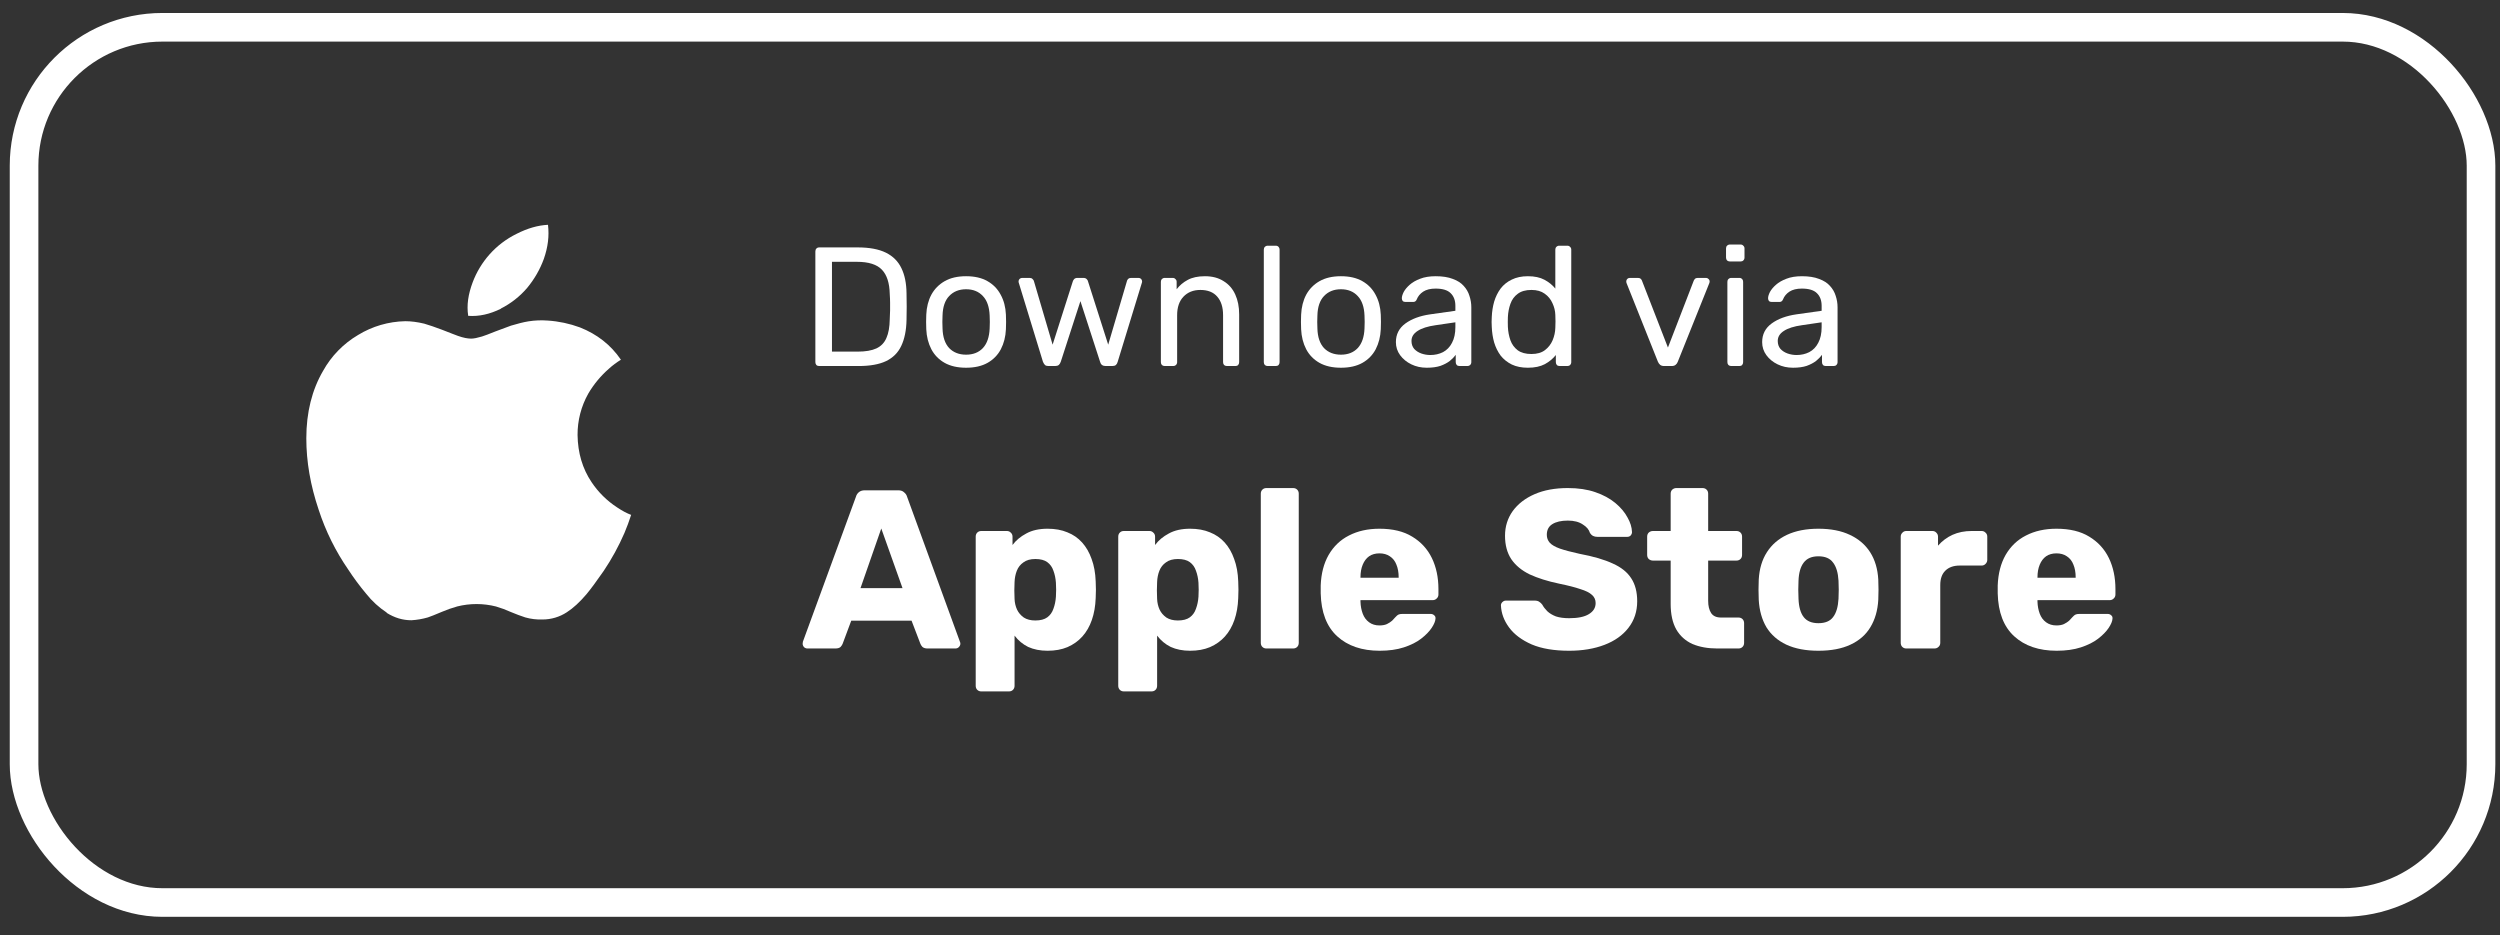 <svg width="131" height="49" viewBox="0 0 131 49" fill="none" xmlns="http://www.w3.org/2000/svg">
<rect x="0" y="0" width="131" height="49" fill="#333333" stroke="none"/>
<rect x="1.261" y="1.43" width="128.745" height="45.862" rx="7.25" stroke="white" stroke-width="1.5"/>
<path d="M42.929 19.18C42.864 19.18 42.814 19.162 42.778 19.127C42.743 19.085 42.725 19.035 42.725 18.976V13.177C42.725 13.112 42.743 13.062 42.778 13.026C42.814 12.985 42.864 12.964 42.929 12.964H44.945C45.555 12.964 46.046 13.056 46.419 13.239C46.792 13.423 47.064 13.695 47.236 14.056C47.408 14.411 47.497 14.85 47.502 15.37C47.508 15.637 47.511 15.871 47.511 16.072C47.511 16.273 47.508 16.504 47.502 16.765C47.491 17.309 47.399 17.762 47.227 18.123C47.061 18.479 46.795 18.745 46.428 18.923C46.067 19.094 45.587 19.18 44.989 19.18H42.929ZM43.595 18.425H44.945C45.353 18.425 45.679 18.369 45.922 18.257C46.164 18.144 46.339 17.964 46.446 17.715C46.558 17.466 46.617 17.138 46.623 16.729C46.635 16.552 46.641 16.398 46.641 16.267C46.641 16.131 46.641 15.998 46.641 15.868C46.641 15.732 46.635 15.578 46.623 15.406C46.611 14.832 46.475 14.409 46.215 14.136C45.954 13.858 45.516 13.719 44.901 13.719H43.595V18.425Z" fill="white"/>
<path d="M50.623 19.269C50.174 19.269 49.798 19.183 49.496 19.012C49.194 18.84 48.963 18.603 48.803 18.301C48.643 17.993 48.554 17.644 48.537 17.253C48.531 17.152 48.528 17.025 48.528 16.871C48.528 16.711 48.531 16.584 48.537 16.489C48.554 16.093 48.643 15.743 48.803 15.442C48.969 15.14 49.203 14.903 49.505 14.731C49.806 14.559 50.179 14.474 50.623 14.474C51.068 14.474 51.441 14.559 51.742 14.731C52.044 14.903 52.275 15.14 52.435 15.442C52.601 15.743 52.693 16.093 52.71 16.489C52.716 16.584 52.719 16.711 52.719 16.871C52.719 17.025 52.716 17.152 52.71 17.253C52.693 17.644 52.604 17.993 52.444 18.301C52.284 18.603 52.053 18.84 51.751 19.012C51.449 19.183 51.073 19.269 50.623 19.269ZM50.623 18.585C50.99 18.585 51.284 18.47 51.503 18.239C51.722 18.002 51.84 17.659 51.858 17.209C51.864 17.12 51.867 17.008 51.867 16.871C51.867 16.735 51.864 16.623 51.858 16.534C51.84 16.084 51.722 15.743 51.503 15.513C51.284 15.276 50.99 15.157 50.623 15.157C50.256 15.157 49.96 15.276 49.736 15.513C49.516 15.743 49.401 16.084 49.389 16.534C49.383 16.623 49.38 16.735 49.38 16.871C49.38 17.008 49.383 17.12 49.389 17.209C49.401 17.659 49.516 18.002 49.736 18.239C49.96 18.47 50.256 18.585 50.623 18.585Z" fill="white"/>
<path d="M54.935 19.18C54.858 19.18 54.799 19.162 54.758 19.127C54.716 19.085 54.681 19.029 54.651 18.958L53.39 14.838C53.378 14.808 53.372 14.778 53.372 14.749C53.372 14.696 53.39 14.651 53.426 14.616C53.467 14.58 53.511 14.562 53.559 14.562H53.95C54.015 14.562 54.065 14.58 54.1 14.616C54.136 14.651 54.16 14.684 54.172 14.713L55.157 18.061L56.214 14.749C56.226 14.707 56.25 14.666 56.285 14.625C56.327 14.583 56.386 14.562 56.463 14.562H56.765C56.842 14.562 56.901 14.583 56.942 14.625C56.984 14.666 57.007 14.707 57.013 14.749L58.07 18.061L59.056 14.713C59.062 14.684 59.082 14.651 59.118 14.616C59.154 14.58 59.204 14.562 59.269 14.562H59.66C59.713 14.562 59.757 14.58 59.793 14.616C59.828 14.651 59.846 14.696 59.846 14.749C59.846 14.778 59.84 14.808 59.828 14.838L58.567 18.958C58.55 19.029 58.517 19.085 58.47 19.127C58.428 19.162 58.366 19.18 58.283 19.18H57.937C57.86 19.18 57.795 19.162 57.742 19.127C57.694 19.085 57.662 19.029 57.644 18.958L56.614 15.779L55.584 18.958C55.56 19.029 55.524 19.085 55.477 19.127C55.43 19.162 55.364 19.18 55.282 19.18H54.935Z" fill="white"/>
<path d="M61.034 19.18C60.975 19.18 60.924 19.162 60.883 19.127C60.847 19.085 60.83 19.035 60.83 18.976V14.767C60.83 14.707 60.847 14.66 60.883 14.625C60.924 14.583 60.975 14.562 61.034 14.562H61.451C61.511 14.562 61.558 14.583 61.593 14.625C61.635 14.66 61.656 14.707 61.656 14.767V15.157C61.809 14.956 62.002 14.793 62.233 14.669C62.47 14.539 62.772 14.474 63.139 14.474C63.523 14.474 63.849 14.559 64.115 14.731C64.388 14.897 64.592 15.131 64.728 15.433C64.864 15.729 64.932 16.075 64.932 16.472V18.976C64.932 19.035 64.915 19.085 64.879 19.127C64.844 19.162 64.796 19.18 64.737 19.18H64.293C64.234 19.18 64.183 19.162 64.142 19.127C64.106 19.085 64.089 19.035 64.089 18.976V16.516C64.089 16.102 63.988 15.779 63.787 15.548C63.586 15.311 63.289 15.193 62.899 15.193C62.532 15.193 62.236 15.311 62.011 15.548C61.792 15.779 61.682 16.102 61.682 16.516V18.976C61.682 19.035 61.661 19.085 61.62 19.127C61.584 19.162 61.537 19.18 61.478 19.18H61.034Z" fill="white"/>
<path d="M66.428 19.18C66.369 19.18 66.319 19.162 66.277 19.127C66.242 19.085 66.224 19.035 66.224 18.976V13.079C66.224 13.02 66.242 12.973 66.277 12.937C66.319 12.896 66.369 12.875 66.428 12.875H66.846C66.911 12.875 66.961 12.896 66.997 12.937C67.032 12.973 67.05 13.02 67.05 13.079V18.976C67.05 19.035 67.032 19.085 66.997 19.127C66.961 19.162 66.911 19.18 66.846 19.18H66.428Z" fill="white"/>
<path d="M70.266 19.269C69.816 19.269 69.44 19.183 69.138 19.012C68.836 18.84 68.605 18.603 68.445 18.301C68.286 17.993 68.197 17.644 68.179 17.253C68.173 17.152 68.17 17.025 68.17 16.871C68.17 16.711 68.173 16.584 68.179 16.489C68.197 16.093 68.286 15.743 68.445 15.442C68.611 15.14 68.845 14.903 69.147 14.731C69.449 14.559 69.822 14.474 70.266 14.474C70.71 14.474 71.083 14.559 71.385 14.731C71.687 14.903 71.918 15.14 72.078 15.442C72.243 15.743 72.335 16.093 72.353 16.489C72.359 16.584 72.362 16.711 72.362 16.871C72.362 17.025 72.359 17.152 72.353 17.253C72.335 17.644 72.246 17.993 72.087 18.301C71.927 18.603 71.696 18.84 71.394 19.012C71.092 19.183 70.716 19.269 70.266 19.269ZM70.266 18.585C70.633 18.585 70.926 18.47 71.145 18.239C71.364 18.002 71.483 17.659 71.5 17.209C71.506 17.12 71.509 17.008 71.509 16.871C71.509 16.735 71.506 16.623 71.5 16.534C71.483 16.084 71.364 15.743 71.145 15.513C70.926 15.276 70.633 15.157 70.266 15.157C69.899 15.157 69.603 15.276 69.378 15.513C69.159 15.743 69.043 16.084 69.032 16.534C69.026 16.623 69.023 16.735 69.023 16.871C69.023 17.008 69.026 17.12 69.032 17.209C69.043 17.659 69.159 18.002 69.378 18.239C69.603 18.47 69.899 18.585 70.266 18.585Z" fill="white"/>
<path d="M74.761 19.269C74.465 19.269 74.196 19.21 73.953 19.091C73.71 18.973 73.515 18.813 73.367 18.612C73.219 18.41 73.145 18.183 73.145 17.928C73.145 17.52 73.311 17.194 73.642 16.951C73.974 16.709 74.406 16.549 74.939 16.472L76.262 16.285V16.028C76.262 15.743 76.179 15.521 76.013 15.362C75.854 15.202 75.59 15.122 75.223 15.122C74.957 15.122 74.741 15.175 74.575 15.282C74.415 15.388 74.303 15.524 74.237 15.69C74.202 15.779 74.14 15.823 74.051 15.823H73.651C73.586 15.823 73.536 15.806 73.5 15.77C73.471 15.729 73.456 15.681 73.456 15.628C73.456 15.539 73.489 15.43 73.554 15.3C73.625 15.169 73.731 15.042 73.873 14.918C74.015 14.793 74.196 14.69 74.415 14.607C74.64 14.518 74.912 14.474 75.232 14.474C75.587 14.474 75.886 14.521 76.129 14.616C76.372 14.704 76.561 14.826 76.697 14.98C76.839 15.134 76.94 15.308 76.999 15.504C77.064 15.699 77.097 15.897 77.097 16.099V18.976C77.097 19.035 77.076 19.085 77.035 19.127C76.999 19.162 76.952 19.18 76.893 19.18H76.484C76.419 19.18 76.369 19.162 76.333 19.127C76.298 19.085 76.28 19.035 76.28 18.976V18.594C76.203 18.701 76.099 18.807 75.969 18.914C75.839 19.014 75.676 19.1 75.481 19.171C75.285 19.236 75.046 19.269 74.761 19.269ZM74.948 18.603C75.191 18.603 75.413 18.553 75.614 18.452C75.815 18.345 75.972 18.183 76.085 17.964C76.203 17.744 76.262 17.469 76.262 17.138V16.889L75.232 17.04C74.812 17.099 74.495 17.2 74.282 17.342C74.069 17.478 73.962 17.653 73.962 17.866C73.962 18.032 74.01 18.171 74.104 18.283C74.205 18.39 74.329 18.47 74.477 18.523C74.631 18.576 74.788 18.603 74.948 18.603Z" fill="white"/>
<path d="M80.061 19.269C79.735 19.269 79.454 19.213 79.217 19.1C78.98 18.982 78.785 18.825 78.631 18.63C78.483 18.428 78.371 18.2 78.294 17.946C78.222 17.691 78.181 17.422 78.169 17.138C78.163 17.043 78.16 16.954 78.16 16.871C78.16 16.788 78.163 16.7 78.169 16.605C78.181 16.327 78.222 16.06 78.294 15.806C78.371 15.551 78.483 15.323 78.631 15.122C78.785 14.921 78.98 14.764 79.217 14.651C79.454 14.533 79.735 14.474 80.061 14.474C80.41 14.474 80.7 14.536 80.931 14.66C81.162 14.784 81.351 14.938 81.499 15.122V13.079C81.499 13.02 81.517 12.973 81.553 12.937C81.594 12.896 81.644 12.875 81.704 12.875H82.13C82.189 12.875 82.237 12.896 82.272 12.937C82.313 12.973 82.334 13.02 82.334 13.079V18.976C82.334 19.035 82.313 19.085 82.272 19.127C82.237 19.162 82.189 19.18 82.13 19.18H81.73C81.665 19.18 81.615 19.162 81.579 19.127C81.544 19.085 81.526 19.035 81.526 18.976V18.603C81.378 18.792 81.186 18.952 80.949 19.082C80.712 19.207 80.416 19.269 80.061 19.269ZM80.247 18.55C80.543 18.55 80.78 18.482 80.958 18.345C81.135 18.209 81.269 18.038 81.357 17.83C81.446 17.617 81.493 17.401 81.499 17.182C81.505 17.087 81.508 16.975 81.508 16.845C81.508 16.709 81.505 16.593 81.499 16.498C81.493 16.291 81.443 16.087 81.348 15.886C81.26 15.684 81.124 15.518 80.94 15.388C80.762 15.258 80.531 15.193 80.247 15.193C79.945 15.193 79.706 15.261 79.528 15.397C79.35 15.527 79.223 15.702 79.146 15.921C79.069 16.134 79.025 16.365 79.013 16.614C79.007 16.785 79.007 16.957 79.013 17.129C79.025 17.378 79.069 17.611 79.146 17.83C79.223 18.044 79.35 18.218 79.528 18.354C79.706 18.485 79.945 18.55 80.247 18.55Z" fill="white"/>
<path d="M87.205 19.18C87.116 19.18 87.045 19.16 86.992 19.118C86.944 19.077 86.906 19.023 86.876 18.958L85.233 14.838C85.222 14.808 85.216 14.778 85.216 14.749C85.216 14.696 85.233 14.651 85.269 14.616C85.304 14.58 85.349 14.562 85.402 14.562H85.828C85.894 14.562 85.944 14.58 85.979 14.616C86.015 14.651 86.035 14.684 86.041 14.713L87.4 18.212L88.75 14.713C88.762 14.684 88.782 14.651 88.812 14.616C88.848 14.58 88.898 14.562 88.963 14.562H89.398C89.446 14.562 89.487 14.58 89.522 14.616C89.564 14.651 89.585 14.696 89.585 14.749C89.585 14.778 89.579 14.808 89.567 14.838L87.915 18.958C87.891 19.023 87.853 19.077 87.8 19.118C87.752 19.16 87.681 19.18 87.587 19.18H87.205Z" fill="white"/>
<path d="M90.719 19.18C90.66 19.18 90.609 19.162 90.568 19.127C90.532 19.085 90.515 19.035 90.515 18.976V14.767C90.515 14.707 90.532 14.66 90.568 14.625C90.609 14.583 90.66 14.562 90.719 14.562H91.145C91.204 14.562 91.252 14.583 91.287 14.625C91.323 14.66 91.34 14.707 91.34 14.767V18.976C91.34 19.035 91.323 19.085 91.287 19.127C91.252 19.162 91.204 19.18 91.145 19.18H90.719ZM90.648 13.701C90.589 13.701 90.538 13.683 90.497 13.648C90.461 13.606 90.444 13.556 90.444 13.497V13.017C90.444 12.958 90.461 12.911 90.497 12.875C90.538 12.834 90.589 12.813 90.648 12.813H91.207C91.266 12.813 91.314 12.834 91.349 12.875C91.391 12.911 91.412 12.958 91.412 13.017V13.497C91.412 13.556 91.391 13.606 91.349 13.648C91.314 13.683 91.266 13.701 91.207 13.701H90.648Z" fill="white"/>
<path d="M93.953 19.269C93.657 19.269 93.388 19.21 93.145 19.091C92.902 18.973 92.707 18.813 92.559 18.612C92.411 18.41 92.337 18.183 92.337 17.928C92.337 17.52 92.502 17.194 92.834 16.951C93.165 16.709 93.598 16.549 94.13 16.472L95.454 16.285V16.028C95.454 15.743 95.371 15.521 95.205 15.362C95.045 15.202 94.782 15.122 94.415 15.122C94.148 15.122 93.932 15.175 93.766 15.282C93.607 15.388 93.494 15.524 93.429 15.69C93.394 15.779 93.331 15.823 93.243 15.823H92.843C92.778 15.823 92.727 15.806 92.692 15.77C92.662 15.729 92.647 15.681 92.647 15.628C92.647 15.539 92.68 15.43 92.745 15.3C92.816 15.169 92.923 15.042 93.065 14.918C93.207 14.793 93.388 14.69 93.607 14.607C93.832 14.518 94.104 14.474 94.424 14.474C94.779 14.474 95.078 14.521 95.32 14.616C95.563 14.704 95.753 14.826 95.889 14.98C96.031 15.134 96.132 15.308 96.191 15.504C96.256 15.699 96.288 15.897 96.288 16.099V18.976C96.288 19.035 96.268 19.085 96.226 19.127C96.191 19.162 96.143 19.18 96.084 19.18H95.676C95.611 19.18 95.56 19.162 95.525 19.127C95.489 19.085 95.472 19.035 95.472 18.976V18.594C95.394 18.701 95.291 18.807 95.161 18.914C95.03 19.014 94.868 19.1 94.672 19.171C94.477 19.236 94.237 19.269 93.953 19.269ZM94.139 18.603C94.382 18.603 94.604 18.553 94.805 18.452C95.007 18.345 95.164 18.183 95.276 17.964C95.394 17.744 95.454 17.469 95.454 17.138V16.889L94.424 17.04C94.003 17.099 93.686 17.2 93.473 17.342C93.26 17.478 93.154 17.653 93.154 17.866C93.154 18.032 93.201 18.171 93.296 18.283C93.396 18.39 93.521 18.47 93.669 18.523C93.823 18.576 93.98 18.603 94.139 18.603Z" fill="white"/>
<path d="M42.307 33.981C42.244 33.981 42.185 33.957 42.13 33.91C42.083 33.854 42.059 33.795 42.059 33.732C42.059 33.693 42.063 33.657 42.071 33.626L44.853 26.024C44.877 25.937 44.924 25.862 44.995 25.799C45.074 25.728 45.181 25.692 45.315 25.692H47.067C47.202 25.692 47.304 25.728 47.375 25.799C47.454 25.862 47.505 25.937 47.529 26.024L50.3 33.626C50.316 33.657 50.324 33.693 50.324 33.732C50.324 33.795 50.296 33.854 50.241 33.91C50.193 33.957 50.134 33.981 50.063 33.981H48.607C48.488 33.981 48.397 33.953 48.334 33.898C48.279 33.835 48.243 33.779 48.228 33.732L47.766 32.524H44.605L44.155 33.732C44.139 33.779 44.103 33.835 44.048 33.898C43.993 33.953 43.898 33.981 43.764 33.981H42.307ZM45.09 30.819H47.292L46.179 27.693L45.09 30.819Z" fill="white"/>
<path d="M51.422 36.23C51.336 36.23 51.265 36.203 51.209 36.148C51.154 36.092 51.127 36.021 51.127 35.934V28.12C51.127 28.033 51.154 27.962 51.209 27.907C51.265 27.851 51.336 27.824 51.422 27.824H52.761C52.839 27.824 52.907 27.851 52.962 27.907C53.025 27.962 53.056 28.033 53.056 28.12V28.558C53.238 28.313 53.479 28.112 53.779 27.954C54.079 27.788 54.45 27.705 54.892 27.705C55.286 27.705 55.634 27.768 55.934 27.895C56.234 28.013 56.49 28.191 56.703 28.427C56.916 28.664 57.082 28.953 57.201 29.292C57.327 29.631 57.398 30.022 57.414 30.464C57.422 30.622 57.426 30.768 57.426 30.902C57.426 31.036 57.422 31.182 57.414 31.34C57.398 31.767 57.331 32.149 57.212 32.489C57.094 32.828 56.928 33.116 56.715 33.353C56.502 33.59 56.242 33.776 55.934 33.91C55.634 34.036 55.286 34.099 54.892 34.099C54.505 34.099 54.166 34.032 53.873 33.898C53.589 33.756 53.352 33.558 53.163 33.306V35.934C53.163 36.021 53.135 36.092 53.08 36.148C53.025 36.203 52.954 36.23 52.867 36.23H51.422ZM54.252 32.513C54.521 32.513 54.73 32.457 54.88 32.347C55.03 32.236 55.136 32.086 55.2 31.897C55.271 31.707 55.314 31.498 55.33 31.269C55.346 31.024 55.346 30.78 55.33 30.535C55.314 30.306 55.271 30.097 55.2 29.908C55.136 29.718 55.03 29.568 54.88 29.458C54.73 29.347 54.521 29.292 54.252 29.292C53.992 29.292 53.783 29.351 53.625 29.47C53.467 29.58 53.352 29.726 53.281 29.908C53.21 30.089 53.171 30.287 53.163 30.5C53.155 30.65 53.151 30.796 53.151 30.938C53.151 31.08 53.155 31.23 53.163 31.388C53.171 31.585 53.214 31.77 53.293 31.944C53.372 32.11 53.491 32.248 53.648 32.359C53.806 32.461 54.008 32.513 54.252 32.513Z" fill="white"/>
<path d="M58.892 36.23C58.805 36.23 58.734 36.203 58.679 36.148C58.624 36.092 58.596 36.021 58.596 35.934V28.12C58.596 28.033 58.624 27.962 58.679 27.907C58.734 27.851 58.805 27.824 58.892 27.824H60.23C60.309 27.824 60.376 27.851 60.431 27.907C60.495 27.962 60.526 28.033 60.526 28.12V28.558C60.708 28.313 60.948 28.112 61.248 27.954C61.548 27.788 61.919 27.705 62.361 27.705C62.756 27.705 63.103 27.768 63.403 27.895C63.703 28.013 63.96 28.191 64.173 28.427C64.386 28.664 64.552 28.953 64.67 29.292C64.797 29.631 64.868 30.022 64.883 30.464C64.891 30.622 64.895 30.768 64.895 30.902C64.895 31.036 64.891 31.182 64.883 31.34C64.868 31.767 64.8 32.149 64.682 32.489C64.564 32.828 64.398 33.116 64.185 33.353C63.972 33.59 63.711 33.776 63.403 33.91C63.103 34.036 62.756 34.099 62.361 34.099C61.975 34.099 61.635 34.032 61.343 33.898C61.059 33.756 60.822 33.558 60.633 33.306V35.934C60.633 36.021 60.605 36.092 60.55 36.148C60.495 36.203 60.423 36.23 60.337 36.23H58.892ZM61.722 32.513C61.99 32.513 62.2 32.457 62.349 32.347C62.499 32.236 62.606 32.086 62.669 31.897C62.74 31.707 62.784 31.498 62.8 31.269C62.815 31.024 62.815 30.78 62.8 30.535C62.784 30.306 62.74 30.097 62.669 29.908C62.606 29.718 62.499 29.568 62.349 29.458C62.2 29.347 61.99 29.292 61.722 29.292C61.462 29.292 61.252 29.351 61.094 29.47C60.937 29.58 60.822 29.726 60.751 29.908C60.68 30.089 60.641 30.287 60.633 30.5C60.625 30.65 60.621 30.796 60.621 30.938C60.621 31.08 60.625 31.23 60.633 31.388C60.641 31.585 60.684 31.77 60.763 31.944C60.842 32.11 60.96 32.248 61.118 32.359C61.276 32.461 61.477 32.513 61.722 32.513Z" fill="white"/>
<path d="M66.362 33.981C66.275 33.981 66.204 33.953 66.149 33.898C66.093 33.843 66.066 33.772 66.066 33.685V25.87C66.066 25.783 66.093 25.712 66.149 25.657C66.204 25.602 66.275 25.574 66.362 25.574H67.759C67.846 25.574 67.917 25.602 67.972 25.657C68.027 25.712 68.055 25.783 68.055 25.87V33.685C68.055 33.772 68.027 33.843 67.972 33.898C67.917 33.953 67.846 33.981 67.759 33.981H66.362Z" fill="white"/>
<path d="M72.295 34.099C71.364 34.099 70.622 33.846 70.069 33.341C69.517 32.836 69.229 32.086 69.205 31.092C69.205 31.036 69.205 30.965 69.205 30.878C69.205 30.792 69.205 30.725 69.205 30.677C69.229 30.054 69.367 29.521 69.62 29.079C69.88 28.629 70.235 28.289 70.685 28.061C71.143 27.824 71.676 27.705 72.284 27.705C72.978 27.705 73.55 27.843 74 28.12C74.458 28.396 74.802 28.771 75.031 29.244C75.26 29.718 75.374 30.259 75.374 30.867V31.151C75.374 31.238 75.342 31.309 75.279 31.364C75.224 31.419 75.157 31.447 75.078 31.447H71.289C71.289 31.455 71.289 31.467 71.289 31.482C71.289 31.498 71.289 31.514 71.289 31.53C71.297 31.759 71.336 31.968 71.407 32.157C71.478 32.347 71.589 32.497 71.739 32.607C71.889 32.718 72.07 32.773 72.284 32.773C72.441 32.773 72.572 32.749 72.674 32.702C72.785 32.647 72.876 32.587 72.947 32.524C73.018 32.453 73.073 32.394 73.112 32.347C73.183 32.268 73.239 32.22 73.278 32.205C73.326 32.181 73.397 32.169 73.491 32.169H74.96C75.038 32.169 75.102 32.193 75.149 32.24C75.204 32.28 75.228 32.339 75.22 32.418C75.212 32.552 75.145 32.714 75.019 32.903C74.892 33.093 74.707 33.282 74.462 33.472C74.225 33.653 73.925 33.803 73.562 33.922C73.199 34.04 72.777 34.099 72.295 34.099ZM71.289 30.275H73.29V30.251C73.29 29.998 73.251 29.777 73.172 29.588C73.1 29.398 72.986 29.252 72.828 29.15C72.678 29.047 72.497 28.996 72.284 28.996C72.07 28.996 71.889 29.047 71.739 29.15C71.597 29.252 71.486 29.398 71.407 29.588C71.328 29.777 71.289 29.998 71.289 30.251V30.275Z" fill="white"/>
<path d="M82.225 34.099C81.436 34.099 80.781 33.989 80.26 33.768C79.739 33.539 79.344 33.243 79.076 32.88C78.807 32.516 78.665 32.13 78.649 31.719C78.649 31.656 78.673 31.601 78.721 31.553C78.776 31.498 78.839 31.471 78.91 31.471H80.402C80.512 31.471 80.595 31.49 80.65 31.53C80.714 31.569 80.769 31.62 80.816 31.684C80.879 31.802 80.966 31.916 81.077 32.027C81.195 32.138 81.345 32.228 81.527 32.299C81.716 32.362 81.949 32.394 82.225 32.394C82.683 32.394 83.026 32.323 83.255 32.181C83.492 32.039 83.611 31.846 83.611 31.601C83.611 31.427 83.547 31.285 83.421 31.174C83.295 31.056 83.09 30.953 82.805 30.867C82.529 30.772 82.158 30.677 81.692 30.582C81.093 30.456 80.579 30.294 80.153 30.097C79.735 29.892 79.415 29.627 79.194 29.304C78.973 28.972 78.863 28.562 78.863 28.072C78.863 27.591 78.997 27.161 79.265 26.782C79.541 26.403 79.924 26.107 80.414 25.894C80.903 25.681 81.483 25.574 82.154 25.574C82.699 25.574 83.176 25.645 83.587 25.787C84.005 25.929 84.356 26.119 84.641 26.355C84.925 26.592 85.138 26.845 85.28 27.113C85.43 27.374 85.509 27.63 85.517 27.883C85.517 27.946 85.493 28.005 85.446 28.061C85.398 28.108 85.339 28.131 85.268 28.131H83.705C83.618 28.131 83.543 28.116 83.48 28.084C83.417 28.053 83.362 28.001 83.315 27.93C83.267 27.757 83.141 27.607 82.936 27.48C82.738 27.346 82.478 27.279 82.154 27.279C81.807 27.279 81.535 27.342 81.337 27.468C81.148 27.587 81.053 27.772 81.053 28.025C81.053 28.183 81.104 28.321 81.207 28.439C81.317 28.558 81.495 28.66 81.74 28.747C81.992 28.834 82.336 28.925 82.77 29.02C83.488 29.154 84.068 29.323 84.51 29.529C84.953 29.726 85.276 29.986 85.481 30.31C85.687 30.626 85.789 31.024 85.789 31.506C85.789 32.043 85.635 32.509 85.327 32.903C85.028 33.29 84.609 33.586 84.072 33.791C83.536 33.996 82.92 34.099 82.225 34.099Z" fill="white"/>
<path d="M89.994 33.981C89.489 33.981 89.051 33.902 88.68 33.744C88.317 33.578 88.036 33.325 87.839 32.986C87.642 32.639 87.543 32.193 87.543 31.648V29.375H86.619C86.532 29.375 86.457 29.347 86.394 29.292C86.339 29.237 86.311 29.166 86.311 29.079V28.12C86.311 28.033 86.339 27.962 86.394 27.907C86.457 27.851 86.532 27.824 86.619 27.824H87.543V25.87C87.543 25.783 87.57 25.712 87.626 25.657C87.689 25.602 87.76 25.574 87.839 25.574H89.212C89.299 25.574 89.37 25.602 89.425 25.657C89.481 25.712 89.508 25.783 89.508 25.87V27.824H90.989C91.075 27.824 91.146 27.851 91.202 27.907C91.257 27.962 91.284 28.033 91.284 28.12V29.079C91.284 29.166 91.257 29.237 91.202 29.292C91.146 29.347 91.075 29.375 90.989 29.375H89.508V31.482C89.508 31.751 89.56 31.964 89.662 32.122C89.765 32.28 89.939 32.359 90.183 32.359H91.095C91.182 32.359 91.253 32.386 91.308 32.441C91.363 32.497 91.391 32.568 91.391 32.655V33.685C91.391 33.772 91.363 33.843 91.308 33.898C91.253 33.953 91.182 33.981 91.095 33.981H89.994Z" fill="white"/>
<path d="M95.284 34.099C94.621 34.099 94.061 33.992 93.603 33.779C93.153 33.566 92.805 33.262 92.561 32.868C92.324 32.465 92.19 31.988 92.158 31.435C92.15 31.277 92.146 31.099 92.146 30.902C92.146 30.697 92.15 30.519 92.158 30.369C92.19 29.809 92.332 29.331 92.585 28.937C92.837 28.542 93.188 28.238 93.638 28.025C94.096 27.812 94.645 27.705 95.284 27.705C95.931 27.705 96.48 27.812 96.93 28.025C97.388 28.238 97.743 28.542 97.996 28.937C98.248 29.331 98.39 29.809 98.422 30.369C98.43 30.519 98.434 30.697 98.434 30.902C98.434 31.099 98.43 31.277 98.422 31.435C98.39 31.988 98.252 32.465 98.007 32.868C97.771 33.262 97.423 33.566 96.966 33.779C96.516 33.992 95.955 34.099 95.284 34.099ZM95.284 32.655C95.639 32.655 95.896 32.548 96.054 32.335C96.219 32.122 96.314 31.802 96.338 31.376C96.346 31.257 96.35 31.099 96.35 30.902C96.35 30.705 96.346 30.547 96.338 30.429C96.314 30.01 96.219 29.695 96.054 29.481C95.896 29.26 95.639 29.15 95.284 29.15C94.937 29.15 94.68 29.26 94.514 29.481C94.349 29.695 94.258 30.01 94.242 30.429C94.234 30.547 94.23 30.705 94.23 30.902C94.23 31.099 94.234 31.257 94.242 31.376C94.258 31.802 94.349 32.122 94.514 32.335C94.68 32.548 94.937 32.655 95.284 32.655Z" fill="white"/>
<path d="M99.894 33.981C99.807 33.981 99.736 33.953 99.681 33.898C99.626 33.843 99.598 33.772 99.598 33.685V28.12C99.598 28.041 99.626 27.974 99.681 27.918C99.736 27.855 99.807 27.824 99.894 27.824H101.256C101.343 27.824 101.414 27.855 101.469 27.918C101.524 27.974 101.552 28.041 101.552 28.12V28.593C101.765 28.349 102.018 28.159 102.31 28.025C102.61 27.891 102.945 27.824 103.316 27.824H103.837C103.916 27.824 103.983 27.851 104.038 27.907C104.102 27.962 104.133 28.033 104.133 28.12V29.339C104.133 29.418 104.102 29.489 104.038 29.552C103.983 29.608 103.916 29.635 103.837 29.635H102.689C102.365 29.635 102.112 29.726 101.931 29.908C101.757 30.081 101.67 30.33 101.67 30.654V33.685C101.67 33.772 101.639 33.843 101.576 33.898C101.52 33.953 101.449 33.981 101.362 33.981H99.894Z" fill="white"/>
<path d="M107.77 34.099C106.839 34.099 106.097 33.846 105.544 33.341C104.992 32.836 104.704 32.086 104.68 31.092C104.68 31.036 104.68 30.965 104.68 30.878C104.68 30.792 104.68 30.725 104.68 30.677C104.704 30.054 104.842 29.521 105.094 29.079C105.355 28.629 105.71 28.289 106.16 28.061C106.618 27.824 107.151 27.705 107.759 27.705C108.453 27.705 109.026 27.843 109.475 28.12C109.933 28.396 110.277 28.771 110.506 29.244C110.734 29.718 110.849 30.259 110.849 30.867V31.151C110.849 31.238 110.817 31.309 110.754 31.364C110.699 31.419 110.632 31.447 110.553 31.447H106.764C106.764 31.455 106.764 31.467 106.764 31.482C106.764 31.498 106.764 31.514 106.764 31.53C106.772 31.759 106.811 31.968 106.882 32.157C106.953 32.347 107.064 32.497 107.214 32.607C107.364 32.718 107.545 32.773 107.759 32.773C107.916 32.773 108.047 32.749 108.149 32.702C108.26 32.647 108.351 32.587 108.422 32.524C108.493 32.453 108.548 32.394 108.587 32.347C108.658 32.268 108.714 32.22 108.753 32.205C108.801 32.181 108.872 32.169 108.966 32.169H110.435C110.513 32.169 110.577 32.193 110.624 32.24C110.679 32.28 110.703 32.339 110.695 32.418C110.687 32.552 110.62 32.714 110.494 32.903C110.367 33.093 110.182 33.282 109.937 33.472C109.7 33.653 109.4 33.803 109.037 33.922C108.674 34.04 108.252 34.099 107.77 34.099ZM106.764 30.275H108.765V30.251C108.765 29.998 108.726 29.777 108.647 29.588C108.576 29.398 108.461 29.252 108.303 29.15C108.153 29.047 107.972 28.996 107.759 28.996C107.545 28.996 107.364 29.047 107.214 29.15C107.072 29.252 106.961 29.398 106.882 29.588C106.803 29.777 106.764 29.998 106.764 30.251V30.275Z" fill="white"/>
<path d="M20.271 32.104C19.858 31.833 19.491 31.497 19.186 31.11C18.851 30.711 18.54 30.292 18.255 29.856C17.587 28.889 17.063 27.832 16.7 26.718C16.263 25.423 16.051 24.182 16.051 22.969C16.051 21.613 16.348 20.43 16.928 19.436C17.358 18.659 17.991 18.01 18.76 17.555C19.505 17.098 20.362 16.847 21.239 16.831C21.547 16.831 21.877 16.875 22.228 16.959C22.48 17.029 22.788 17.14 23.163 17.279C23.64 17.461 23.903 17.572 23.992 17.599C24.271 17.7 24.507 17.744 24.691 17.744C24.831 17.744 25.029 17.7 25.254 17.633C25.38 17.589 25.619 17.511 25.96 17.367C26.298 17.245 26.564 17.141 26.775 17.064C27.099 16.969 27.413 16.882 27.693 16.838C28.024 16.786 28.361 16.772 28.695 16.797C29.275 16.834 29.846 16.956 30.391 17.157C31.281 17.511 32.001 18.064 32.536 18.85C32.31 18.988 32.097 19.147 31.902 19.325C31.476 19.698 31.113 20.136 30.827 20.623C30.453 21.287 30.259 22.036 30.264 22.797C30.278 23.73 30.52 24.553 30.998 25.265C31.349 25.792 31.805 26.242 32.338 26.589C32.611 26.771 32.847 26.896 33.072 26.98C32.966 27.304 32.854 27.617 32.721 27.928C32.419 28.624 32.054 29.292 31.629 29.923C31.251 30.466 30.954 30.871 30.729 31.14C30.378 31.551 30.04 31.865 29.698 32.084C29.323 32.33 28.88 32.461 28.429 32.461C28.124 32.472 27.819 32.436 27.526 32.353C27.273 32.269 27.024 32.177 26.778 32.073C26.523 31.957 26.26 31.859 25.991 31.78C25.325 31.611 24.627 31.61 23.961 31.777C23.688 31.854 23.425 31.945 23.166 32.056C22.801 32.208 22.559 32.309 22.419 32.353C22.139 32.434 21.849 32.484 21.556 32.501C21.102 32.501 20.679 32.373 20.26 32.113L20.271 32.104ZM26.256 16.173C25.663 16.466 25.097 16.591 24.534 16.55C24.446 15.99 24.534 15.418 24.769 14.79C24.969 14.259 25.265 13.768 25.642 13.341C26.04 12.891 26.523 12.522 27.065 12.255C27.641 11.962 28.19 11.804 28.715 11.78C28.784 12.367 28.715 12.943 28.497 13.567C28.296 14.118 28 14.631 27.625 15.084C27.241 15.534 26.77 15.904 26.239 16.172L26.256 16.173Z" fill="white"/>
</svg>
